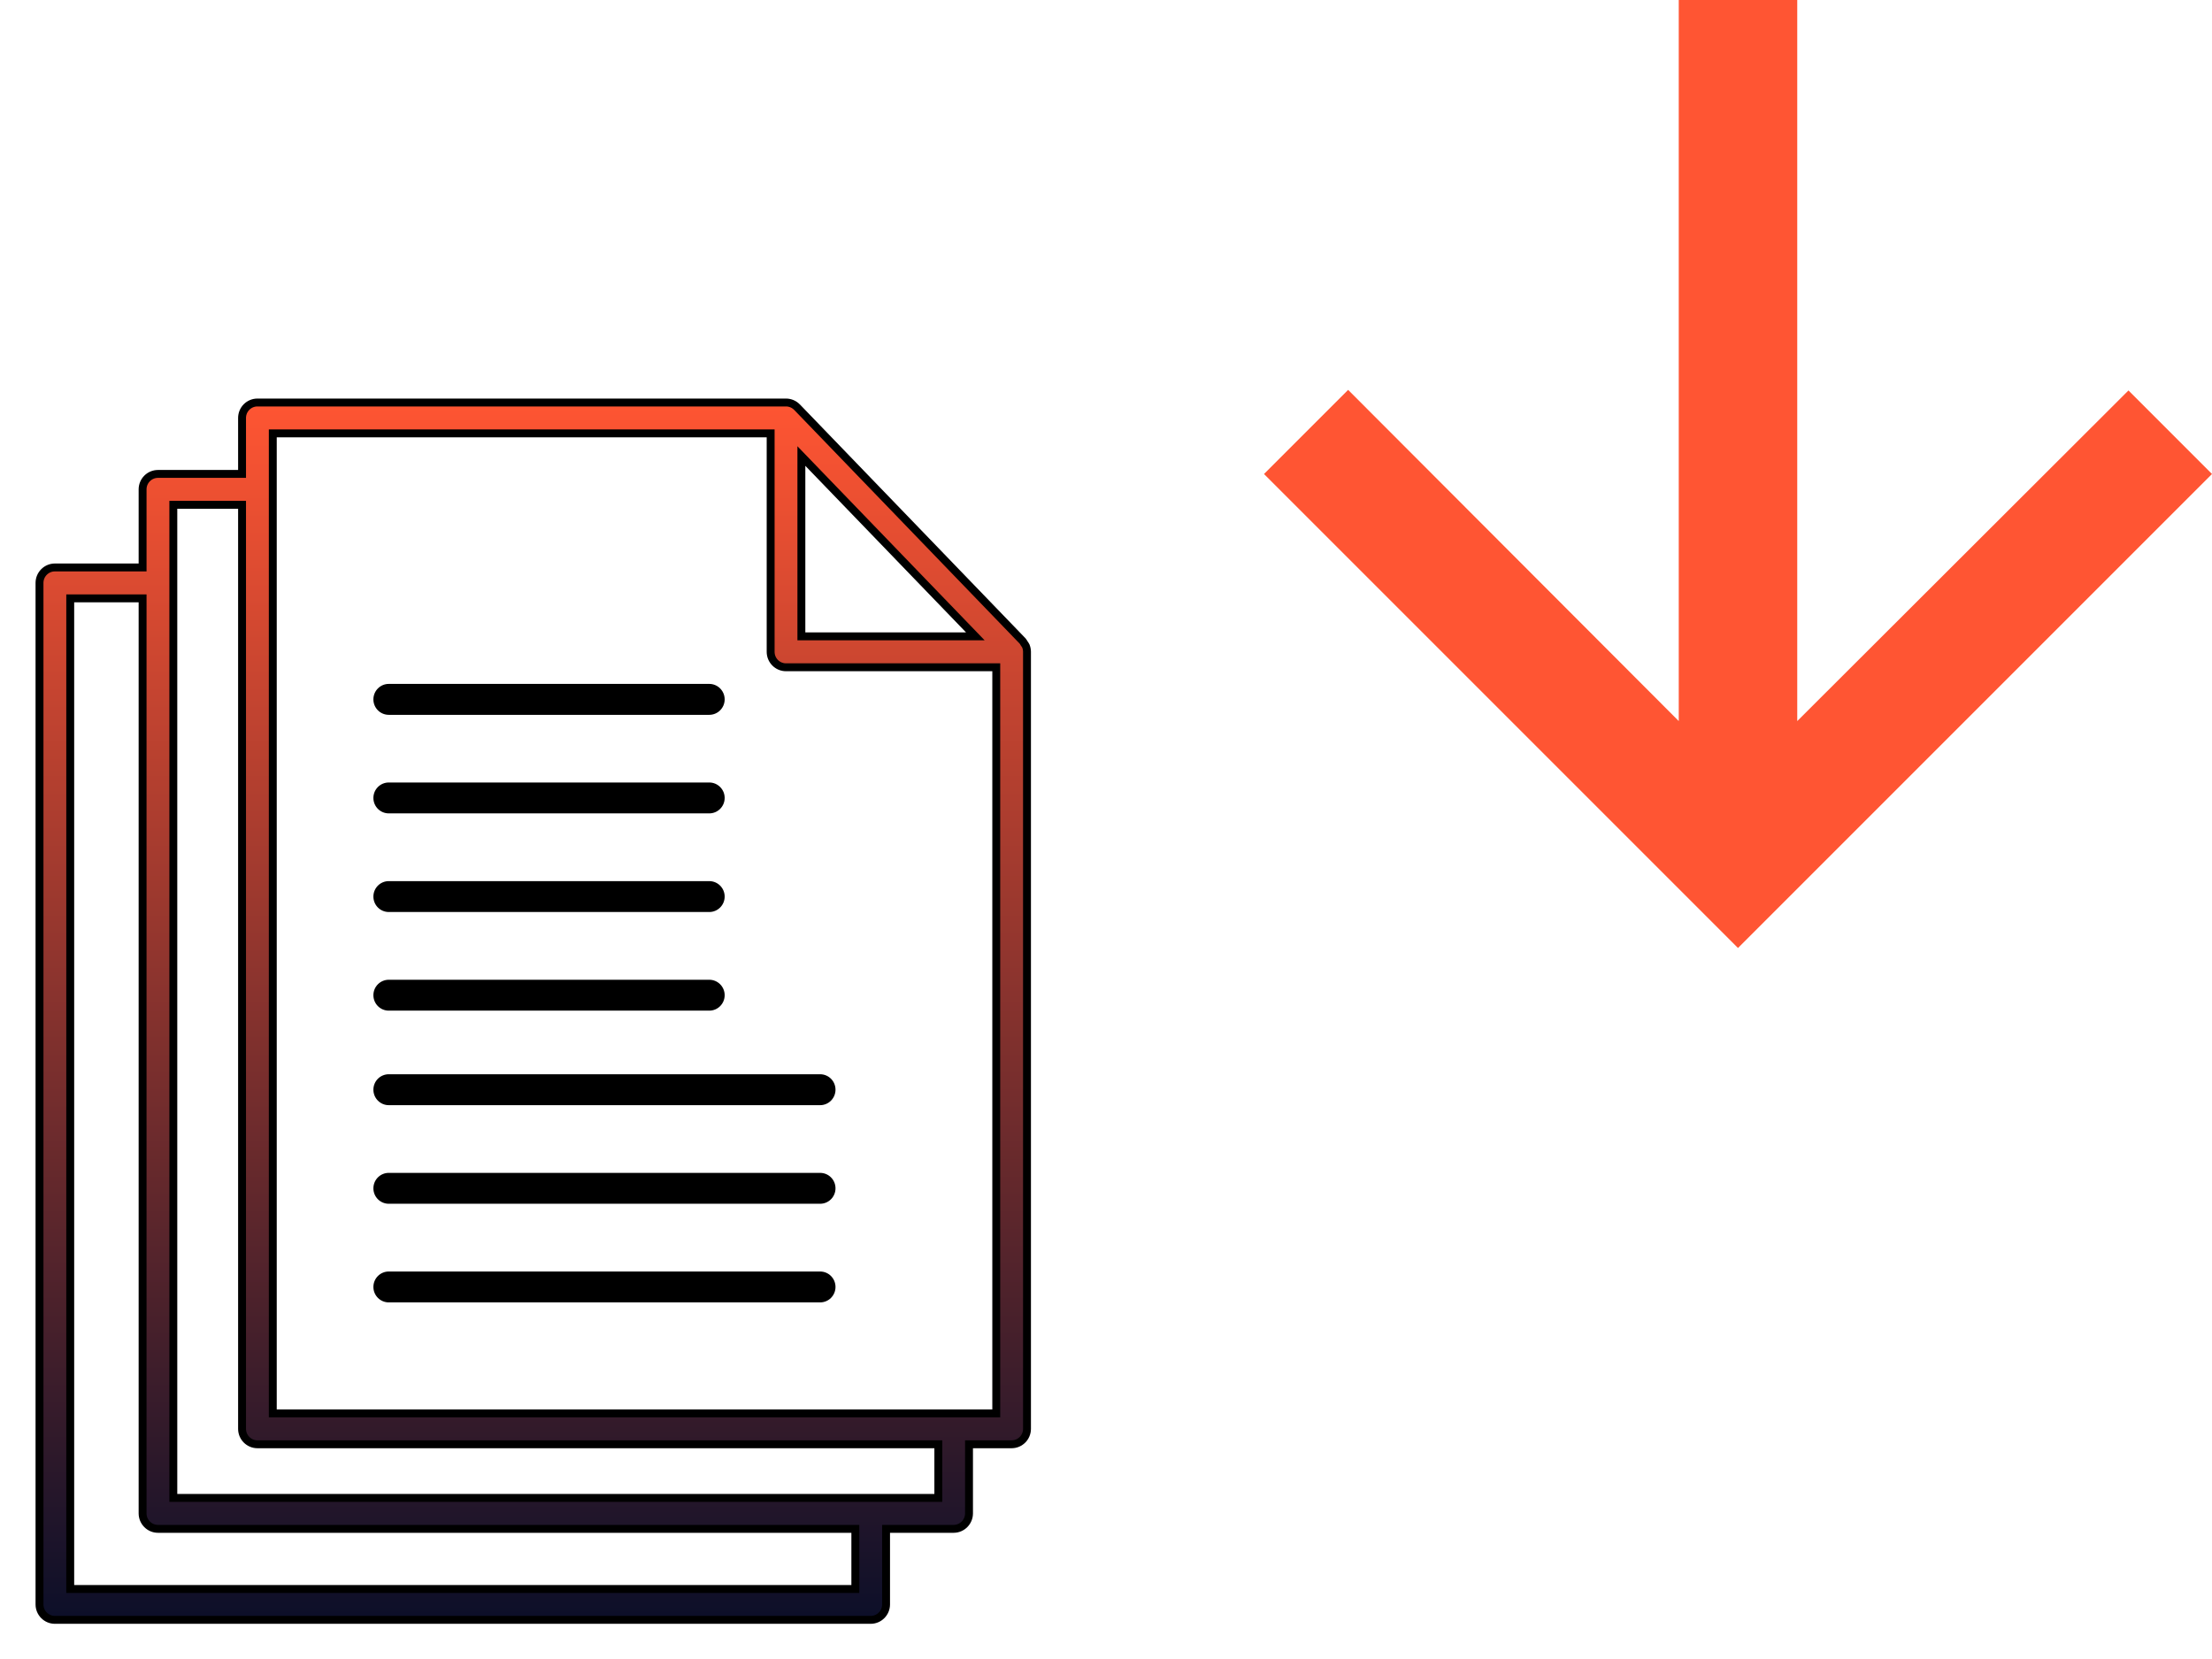 <svg width="56" height="42" viewBox="0 0 56 42" fill="none" xmlns="http://www.w3.org/2000/svg">
<path d="M56 12L53.885 9.885L45.5 18.255L45.5 -9.17939e-07L42.5 -1.18021e-06L42.5 18.255L34.13 9.87L32 12L44 24L56 12Z" fill="#FF5533"/>
<path d="M9.842 18.097H17.957C18.171 18.097 18.346 17.922 18.346 17.706C18.346 17.49 18.171 17.314 17.957 17.314H9.842C9.627 17.314 9.453 17.49 9.453 17.706C9.453 17.922 9.627 18.097 9.842 18.097Z" fill="black"/>
<path d="M9.842 20.592H17.957C18.171 20.592 18.346 20.417 18.346 20.201C18.346 19.985 18.171 19.81 17.957 19.81H9.842C9.627 19.81 9.453 19.985 9.453 20.201C9.453 20.417 9.627 20.592 9.842 20.592Z" fill="black"/>
<path d="M9.842 23.089H17.957C18.171 23.089 18.346 22.914 18.346 22.698C18.346 22.482 18.171 22.307 17.957 22.307H9.842C9.627 22.307 9.453 22.482 9.453 22.698C9.453 22.914 9.627 23.089 9.842 23.089Z" fill="black"/>
<path d="M9.842 25.586H17.957C18.171 25.586 18.346 25.411 18.346 25.195C18.346 24.979 18.171 24.804 17.957 24.804H9.842C9.627 24.804 9.453 24.979 9.453 25.195C9.453 25.411 9.627 25.586 9.842 25.586Z" fill="black"/>
<path d="M20.763 27.196H9.842C9.627 27.196 9.453 27.371 9.453 27.587C9.453 27.803 9.627 27.979 9.842 27.979H20.763C20.978 27.979 21.152 27.803 21.152 27.587C21.152 27.371 20.978 27.196 20.763 27.196Z" fill="black"/>
<path d="M20.763 29.693H9.842C9.627 29.693 9.453 29.868 9.453 30.084C9.453 30.3 9.627 30.475 9.842 30.475H20.763C20.978 30.475 21.152 30.3 21.152 30.084C21.152 29.868 20.978 29.693 20.763 29.693Z" fill="black"/>
<path d="M20.763 32.19H9.842C9.627 32.19 9.453 32.365 9.453 32.581C9.453 32.797 9.627 32.972 9.842 32.972H20.763C20.978 32.972 21.152 32.797 21.152 32.581C21.152 32.365 20.978 32.19 20.763 32.19Z" fill="black"/>
<path d="M1.389 41.009H22.043C22.258 41.009 22.432 40.834 22.432 40.618V38.705H24.143C24.358 38.705 24.532 38.529 24.532 38.313V36.564H25.611C25.826 36.564 26 36.389 26 36.173V16.502C26 16.45 25.989 16.399 25.97 16.352C25.96 16.329 25.943 16.31 25.929 16.289C25.916 16.269 25.907 16.247 25.89 16.229L20.178 10.308C20.177 10.307 20.176 10.307 20.175 10.306C20.105 10.235 20.007 10.19 19.899 10.19H6.517C6.302 10.19 6.128 10.365 6.128 10.581V11.998H3.999C3.784 11.998 3.61 12.173 3.61 12.389V14.366H1.389C1.175 14.366 1 14.541 1 14.757V40.618C1 40.834 1.175 41.009 1.389 41.009ZM20.288 11.545L24.692 16.11H20.288V11.545ZM6.906 10.972H19.51V16.502C19.51 16.718 19.684 16.893 19.899 16.893H25.222V35.782H6.906V10.972ZM4.388 12.78H6.128V36.173C6.128 36.389 6.302 36.564 6.517 36.564H23.755V37.922H4.388V12.78ZM1.778 15.148H3.61V38.313C3.61 38.529 3.784 38.705 3.999 38.705H21.654V40.227H1.778V15.148Z" fill="url(#paint0_linear)" stroke="black" stroke-width="0.2"/>
<defs>
<linearGradient id="paint0_linear" x1="13.5" y1="10.19" x2="13.5" y2="41.009" gradientUnits="userSpaceOnUse">
<stop stop-color="#FF5532"/>
<stop offset="1" stop-color="#0C0F29"/>
</linearGradient>
</defs>
</svg>
